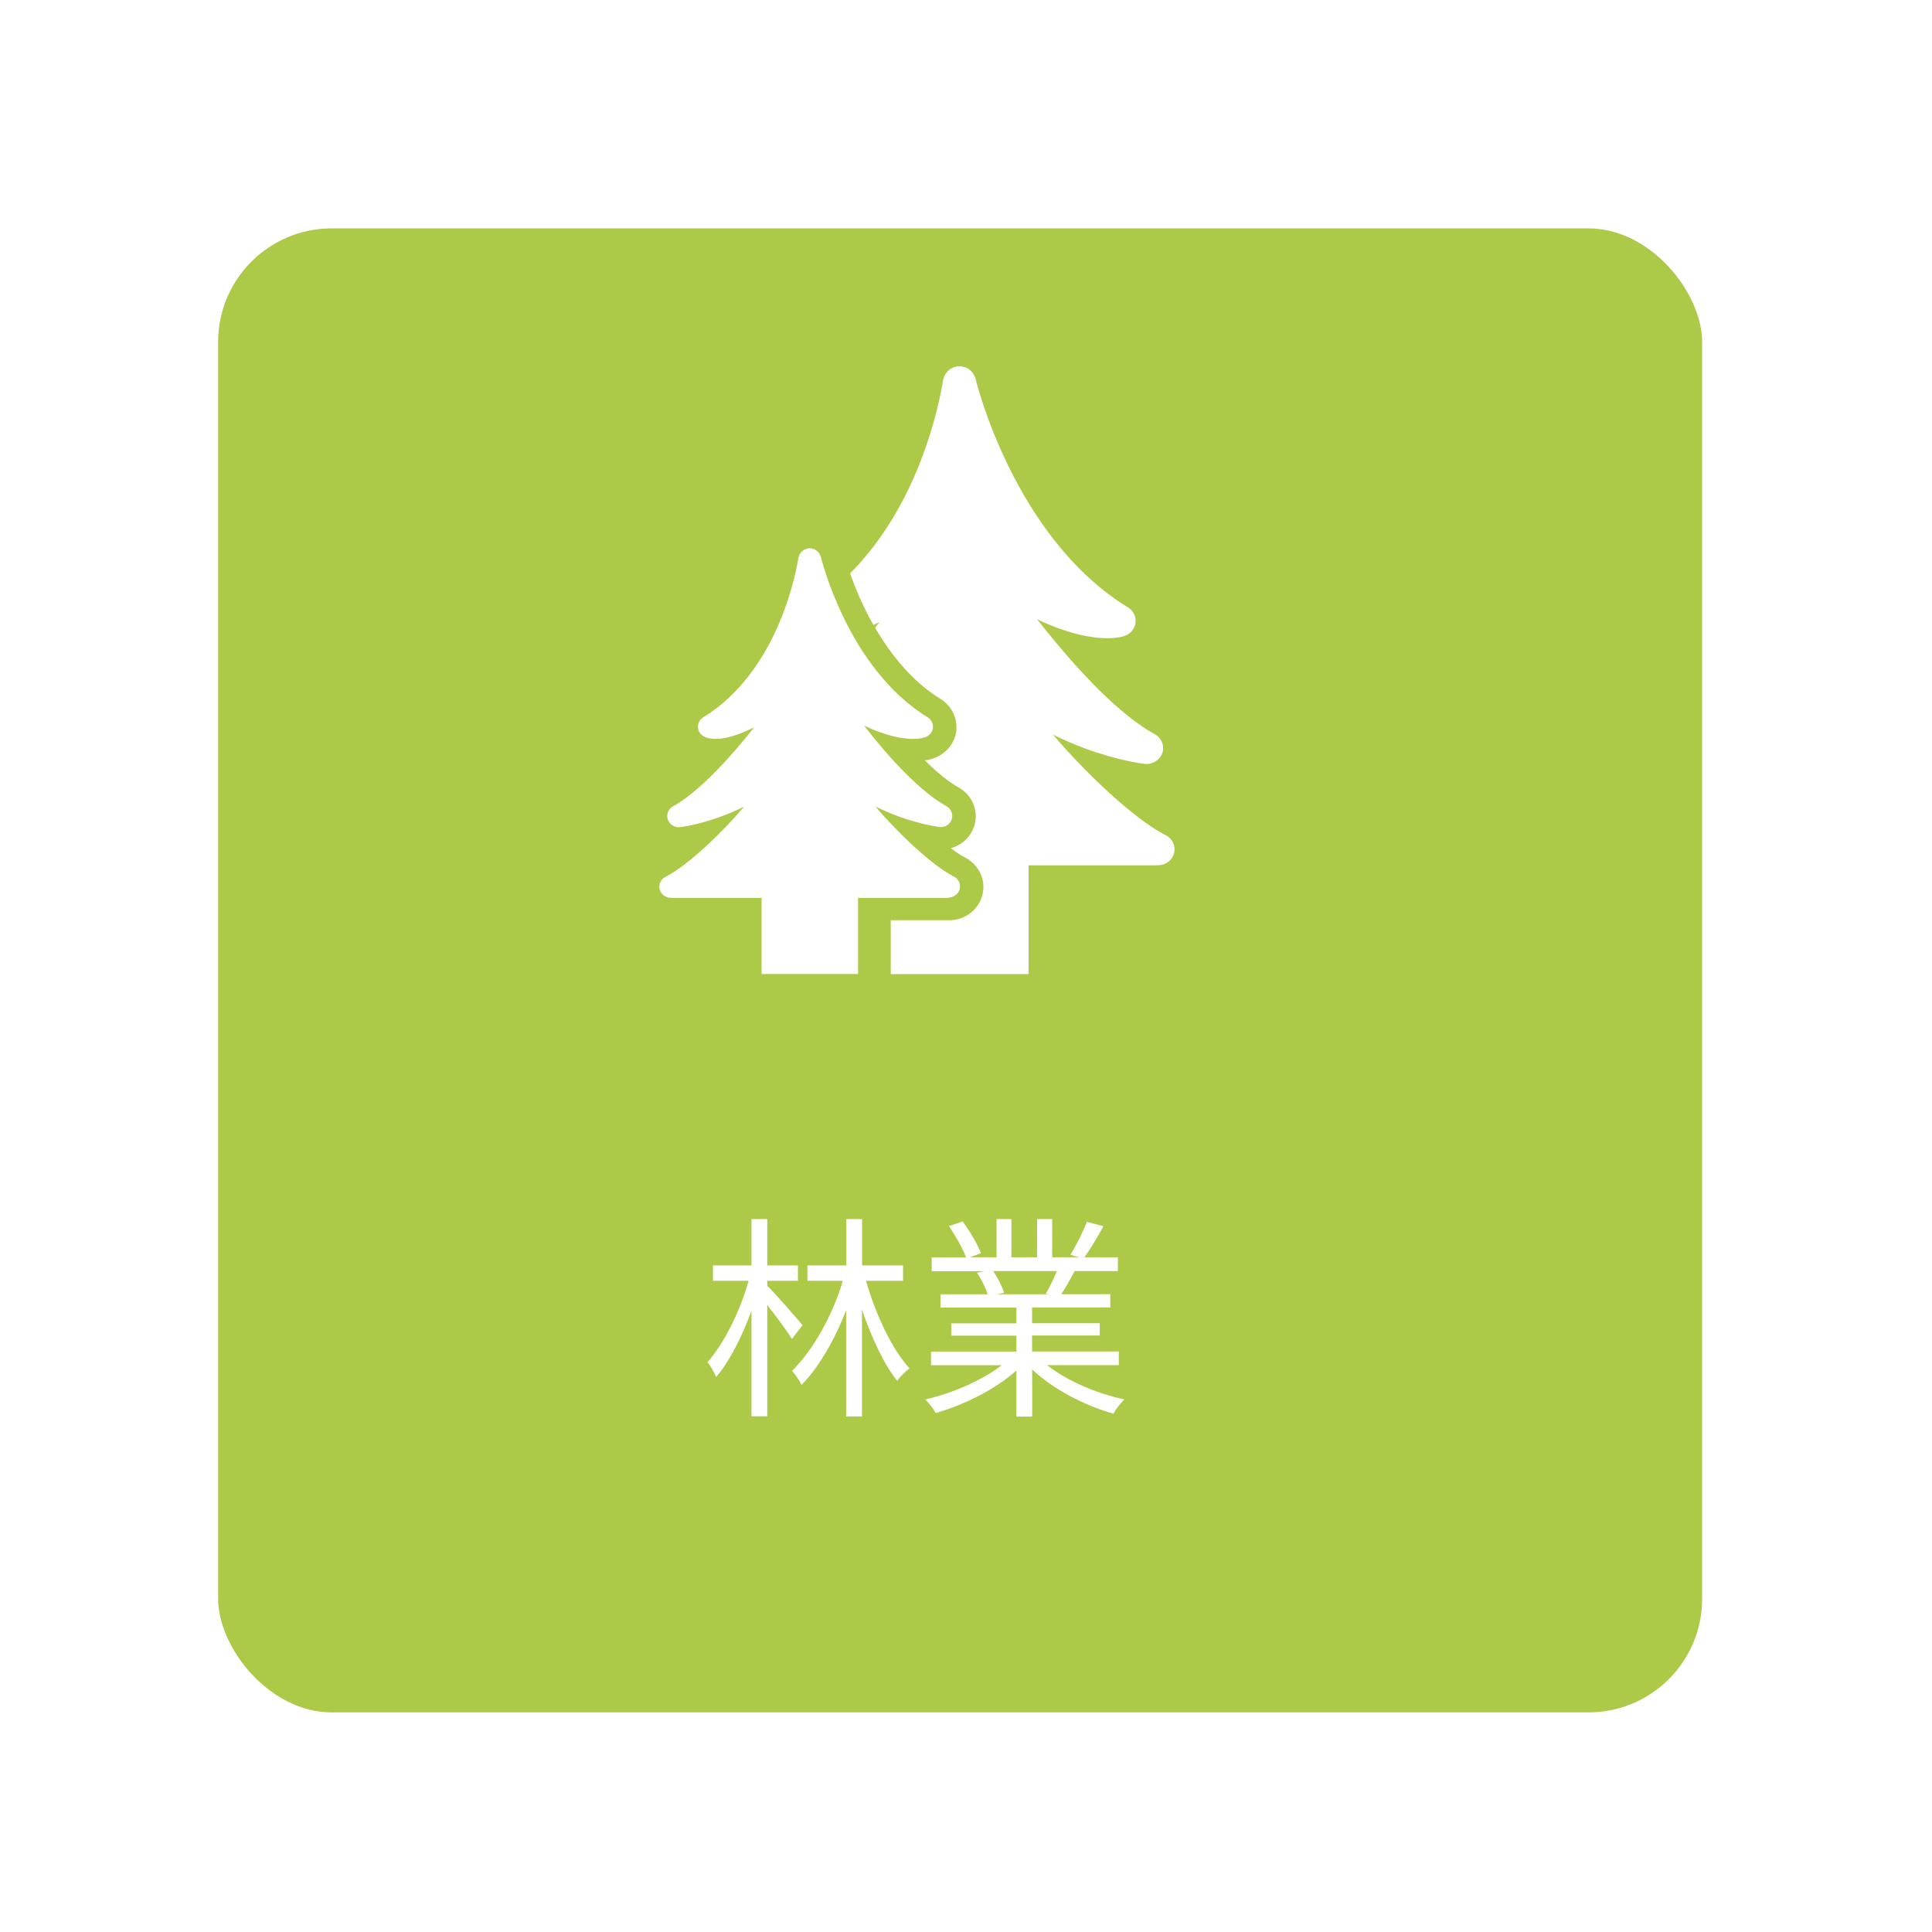 <?xml version="1.0" encoding="UTF-8"?>
<svg id="_レイヤー_2" data-name="レイヤー 2" xmlns="http://www.w3.org/2000/svg" width="143" height="143" xmlns:xlink="http://www.w3.org/1999/xlink" viewBox="0 0 143 143">
  <defs>
    <style>
      .cls-1 {
        fill: #fff;
      }

      .cls-2 {
        fill: #acc948;
        filter: url(#drop-shadow-1);
        stroke: #fff;
        stroke-width: 3.19px;
      }
    </style>
    <filter id="drop-shadow-1" x="0" y="0" width="143" height="143" filterUnits="userSpaceOnUse">
      <feOffset dx="3.23" dy="3.23"/>
      <feGaussianBlur result="blur" stdDeviation="4.31"/>
      <feFlood flood-color="#231815" flood-opacity=".2"/>
      <feComposite in2="blur" operator="in"/>
      <feComposite in="SourceGraphic"/>
    </filter>
  </defs>
  <g id="_レイヤー_1-2" data-name="レイヤー 1">
    <rect class="cls-2" x="11.32" y="12.08" width="113.03" height="113.03" rx="10" ry="10"/>
    <path class="cls-1" d="M58.61,99.1c-.35-.58-1.17-1.68-1.82-2.51v8.24h-1.17v-7.81c-.69,1.92-1.65,3.78-2.61,4.9-.14-.35-.43-.82-.64-1.1,1.2-1.34,2.43-3.81,3.04-6.02h-2.64v-1.14h2.85v-3.43h1.17v3.43h2.27v1.14h-2.27v.37c.53.5,2.22,2.45,2.61,2.91l-.78,1.02ZM64.1,94.8c.72,2.53,1.94,5.09,3.22,6.48-.29.21-.7.61-.91.93-.98-1.23-1.9-3.19-2.61-5.28v7.91h-1.17v-7.86c-.85,2.19-2.05,4.27-3.3,5.52-.16-.32-.48-.77-.7-1.04,1.52-1.49,3.01-4.1,3.75-6.66h-2.62v-1.14h2.88v-3.43h1.17v3.43h3.03v1.14h-2.72Z"/>
    <path class="cls-1" d="M77.51,101.05c1.46,1.15,3.67,2.1,5.71,2.53-.27.26-.64.72-.8,1.06-2.14-.61-4.48-1.81-6.02-3.28v3.49h-1.17v-3.41c-1.54,1.39-3.87,2.54-5.97,3.15-.16-.3-.51-.75-.77-1.01,1.98-.45,4.21-1.41,5.65-2.53h-5.23v-1.01h6.32v-1.18h-4.82v-.91h4.82v-1.17h-5.62v-.98h3.49c-.14-.48-.46-1.12-.79-1.6l.56-.11h-3.91v-1.02h2.54c-.22-.64-.78-1.6-1.26-2.32l1.01-.34c.54.72,1.12,1.71,1.36,2.35l-.82.3h1.97v-2.83h1.1v2.83h1.9v-2.83h1.12v2.83h1.94l-.59-.19c.42-.67.93-1.71,1.22-2.43l1.22.32c-.45.82-.96,1.7-1.41,2.3h2.48v1.02h-3.2c-.32.61-.67,1.23-.99,1.71h3.63v.98h-5.79v1.17h5.01v.91h-5.01v1.18h6.42v1.01h-5.31ZM73.52,94.09c.34.5.67,1.17.8,1.6l-.51.11h3.76l-.16-.05c.27-.46.59-1.12.82-1.67h-4.71Z"/>
    <path class="cls-1" d="M86.25,61.8c-2.46-1.25-6.26-4.98-8.3-7.42.82.4,1.61.74,2.34,1.01,2.52.93,4.35,1.14,4.43,1.15.58.06,1.12-.27,1.31-.8.18-.53-.05-1.12-.55-1.39-1.27-.69-2.71-1.88-4.12-3.27-1.65-1.63-3.25-3.53-4.59-5.24,2.36,1.12,4.07,1.39,5.16,1.4.76,0,1.2-.13,1.33-.18.44-.16.74-.54.79-.98.05-.45-.17-.88-.56-1.12-4.19-2.56-7.06-6.79-8.83-10.42-.89-1.81-1.51-3.46-1.9-4.64-.2-.59-.34-1.07-.43-1.4-.05-.16-.08-.29-.1-.37l-.02-.09v-.03s-.03-.05-.04-.08c-.02-.07-.05-.13-.09-.19-.04-.07-.07-.13-.12-.19-.04-.05-.09-.1-.15-.14-.06-.05-.12-.1-.18-.14-.06-.04-.12-.06-.19-.08-.08-.03-.15-.05-.23-.06-.04,0-.06-.02-.1-.03-.04,0-.08.01-.12.01-.04,0-.08-.01-.13,0-.04,0-.07.03-.11.03-.07.02-.14.04-.21.07-.07.03-.14.06-.2.11-.06.04-.11.08-.16.13-.06.05-.1.11-.15.17-.04.06-.08.11-.11.18-.03.07-.06.14-.08.22-.01.04-.04.08-.04.12v.02c-.05.3-.51,3.29-2,6.81-1.05,2.49-2.63,5.21-4.88,7.47.26.74.62,1.66,1.12,2.67h0c.18.38.39.77.61,1.15.15-.07.29-.13.45-.21-.11.14-.22.28-.33.41,1.16,1.99,2.78,4.02,4.83,5.26.74.46,1.19,1.24,1.19,2.08v.26c-.11.93-.75,1.73-1.66,2.06h0c-.15.06-.38.12-.68.16.9.89,1.83,1.64,2.48,1.99h0c.82.45,1.29,1.28,1.29,2.15,0,.26-.04.52-.13.77h0c-.27.79-.92,1.37-1.71,1.59.41.31.78.56,1.05.69h0c.84.44,1.36,1.28,1.36,2.18,0,.17-.02.34-.06.52-.23,1.06-1.17,1.86-2.29,1.94h0s-.02,0-.02,0c0,0,0,0,0,0h0s-.17,0-.17,0c-.08,0-.2,0-.33,0h-3.99v3.99h10.2v-8.05h9.13c.33,0,.51-.01.54-.01.55-.04,1-.42,1.11-.93.11-.52-.14-1.04-.62-1.29ZM70.26,66.43c.38-.03.7-.29.78-.65.08-.36-.1-.73-.44-.9-1.72-.88-4.38-3.49-5.81-5.19.57.28,1.13.52,1.64.71,1.77.65,3.05.8,3.1.81.4.05.79-.19.91-.56.13-.37-.04-.78-.39-.98-.89-.49-1.9-1.32-2.88-2.29-1.16-1.14-2.28-2.47-3.21-3.67,1.66.78,2.85.98,3.61.98.53,0,.84-.09.93-.13.3-.11.52-.38.55-.69.03-.31-.12-.61-.39-.78-2.93-1.79-4.94-4.76-6.18-7.3-.62-1.27-1.06-2.42-1.33-3.25-.14-.42-.24-.75-.3-.98-.03-.11-.06-.2-.07-.26l-.02-.06v-.02s-.02-.04-.03-.06c-.02-.05-.04-.09-.06-.13-.03-.05-.05-.09-.08-.13-.03-.04-.07-.07-.1-.1-.04-.04-.08-.07-.13-.1-.04-.02-.09-.04-.13-.06-.05-.02-.11-.03-.16-.04-.02,0-.05-.02-.07-.02-.03,0-.05,0-.08,0-.03,0-.06,0-.09,0-.03,0-.05.02-.08.03-.05.01-.1.03-.15.05-.05.02-.1.04-.14.07-.04.03-.08.06-.11.09-.04.04-.07.08-.1.12-.03.04-.05.08-.08.12-.02.05-.04.1-.05.15,0,.03-.02.05-.03.08v.02c-.03.21-.36,2.31-1.4,4.77-1.04,2.47-2.81,5.28-5.63,7.01-.25.15-.4.42-.4.71,0,.29.16.55.42.7.13.08.43.19.89.19.53,0,1.28-.14,2.35-.62.15-.07.32-.15.49-.23-.21.26-.42.53-.64.8-1.63,1.99-3.68,4.12-5.35,5.04-.35.19-.52.6-.39.98.13.37.51.61.91.56.05,0,1.33-.15,3.1-.81.51-.19,1.06-.42,1.63-.7-1.43,1.71-4.09,4.32-5.81,5.19-.34.17-.52.54-.44.9.08.36.4.63.78.65.02,0,.15.01.38.01h6.39v5.63h7.14v-5.63h6.39c.23,0,.36,0,.38-.01Z"/>
  </g>
</svg>